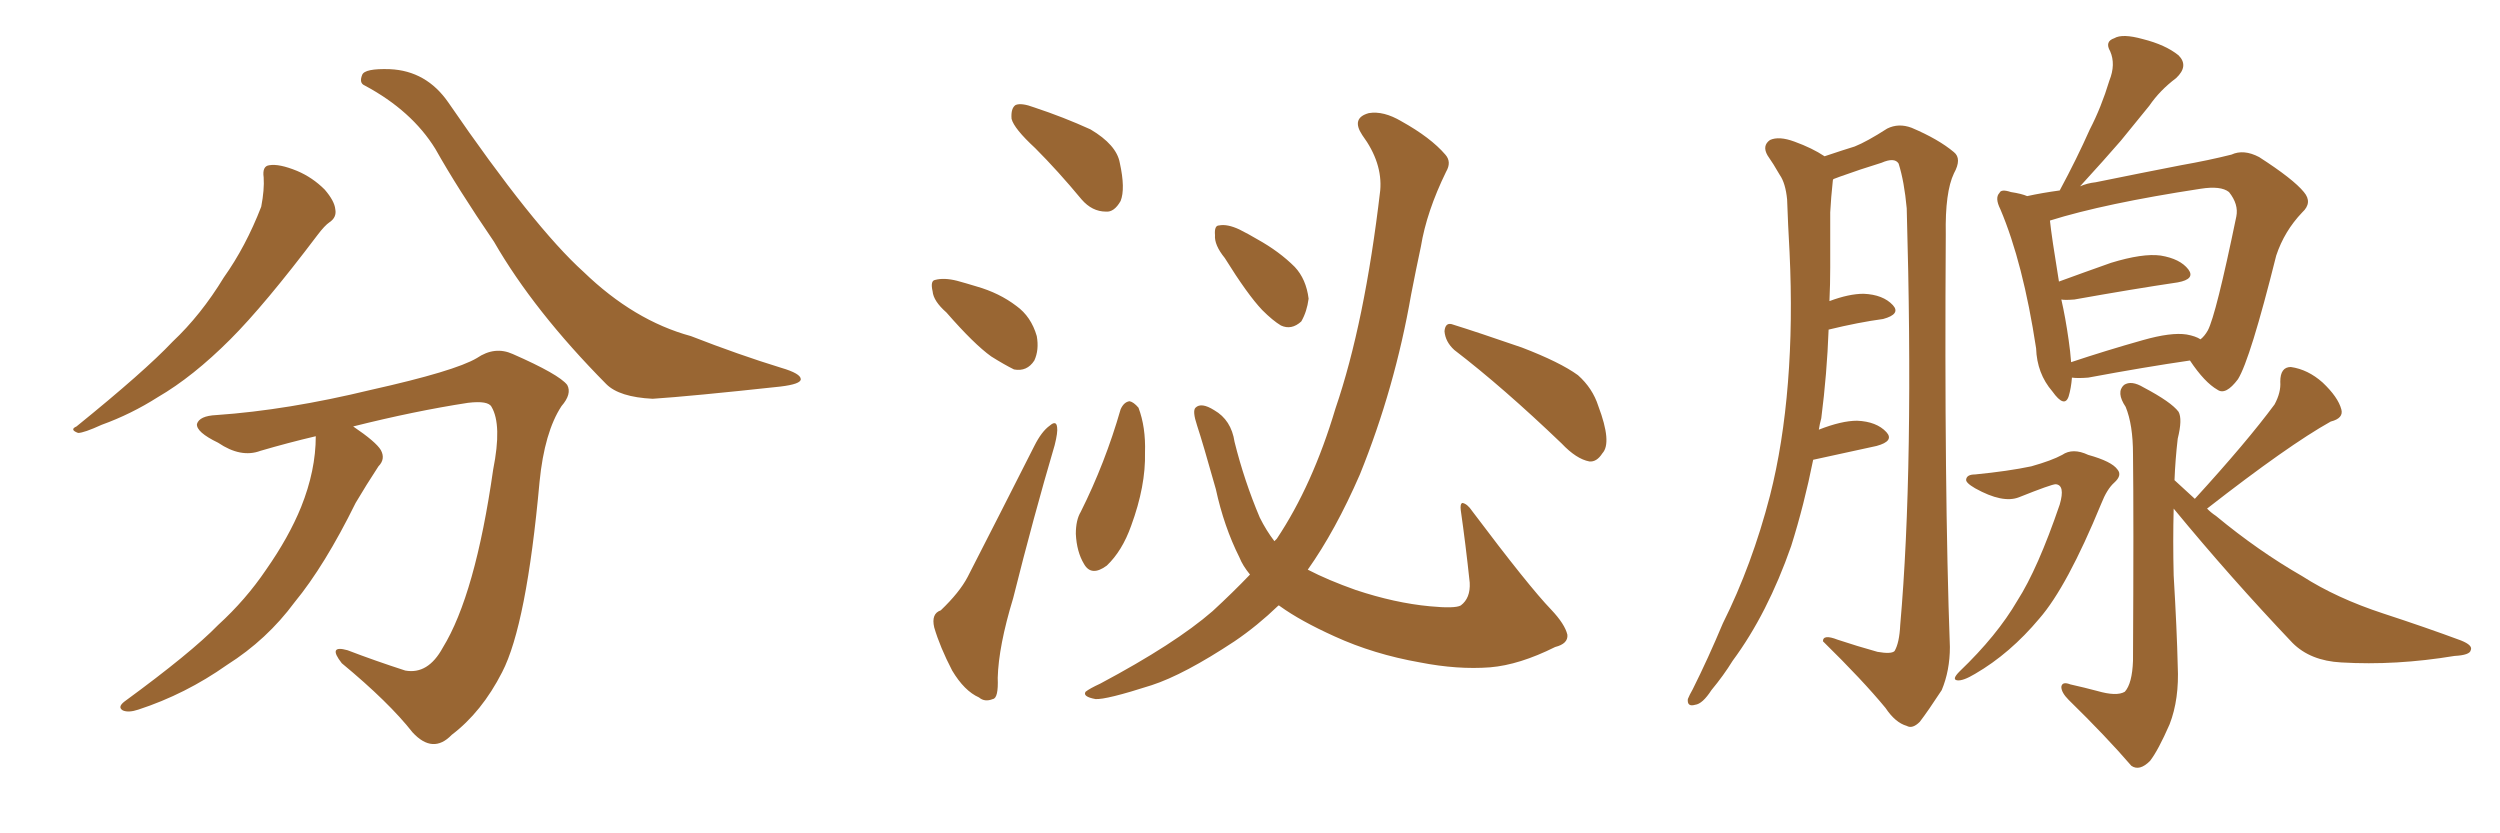 <svg xmlns="http://www.w3.org/2000/svg" xmlns:xlink="http://www.w3.org/1999/xlink" width="450" height="150"><path fill="#996633" padding="10" d="M47.46 31.93L47.46 31.93Q47.17 29.88 48.49 29.74L48.49 29.74Q50.24 29.44 53.47 30.76L53.47 30.76Q56.25 31.93 58.45 34.13L58.45 34.13Q60.21 36.18 60.35 37.65L60.35 37.65Q60.64 39.11 59.33 39.99L59.33 39.99Q58.45 40.58 57.13 42.33L57.13 42.33Q47.61 54.93 41.46 61.08L41.46 61.08Q34.72 67.82 28.42 71.48L28.42 71.48Q23.58 74.56 18.31 76.46L18.31 76.46Q15.09 77.93 14.06 77.93L14.06 77.93Q12.45 77.34 13.77 76.76L13.77 76.76Q26.07 66.80 31.05 61.52L31.05 61.52Q36.18 56.69 40.28 49.95L40.28 49.95Q44.24 44.38 47.02 37.21L47.02 37.21Q47.61 34.13 47.46 31.93ZM56.84 78.52L56.84 78.52Q51.86 79.69 46.88 81.15L46.88 81.15Q43.36 82.47 39.26 79.69L39.26 79.69Q35.30 77.78 35.45 76.32L35.45 76.32Q35.89 74.85 38.96 74.71L38.96 74.71Q51.71 73.83 66.80 70.17L66.80 70.17Q81.88 66.80 85.84 64.45L85.84 64.45Q89.06 62.26 92.29 63.72L92.29 63.72Q100.63 67.38 102.10 69.29L102.10 69.29Q102.98 70.90 101.07 73.10L101.07 73.10Q98.00 77.78 97.12 86.72L97.12 86.72Q94.78 112.50 90.38 121.00L90.38 121.00Q86.72 128.17 81.30 132.28L81.30 132.28Q77.93 135.79 74.27 131.84L74.27 131.84Q70.02 126.42 61.52 119.38L61.52 119.38Q58.89 116.02 62.55 117.04L62.55 117.04Q67.53 118.95 72.95 120.70L72.95 120.70Q77.05 121.44 79.69 116.60L79.69 116.60Q85.55 107.08 88.77 84.52L88.77 84.52Q90.38 76.46 88.48 73.24L88.48 73.24Q87.89 72.07 84.23 72.51L84.23 72.51Q74.71 73.97 63.57 76.76L63.57 76.76Q67.68 79.54 68.55 81.01L68.55 81.01Q69.43 82.62 68.12 83.94L68.12 83.94Q65.92 87.30 64.01 90.53L64.01 90.53Q58.45 101.81 53.03 108.40L53.03 108.40Q48.05 115.14 40.87 119.68L40.87 119.68Q33.40 124.95 24.90 127.73L24.90 127.73Q23.14 128.32 22.12 127.88L22.12 127.88Q21.09 127.29 22.41 126.27L22.41 126.27Q34.42 117.48 39.26 112.50L39.26 112.50Q44.24 107.96 47.90 102.54L47.90 102.54Q52.00 96.68 54.20 91.26L54.20 91.26Q56.84 84.67 56.84 78.52ZM65.63 15.38L65.63 15.38L65.63 15.38Q64.60 14.94 65.19 13.48L65.19 13.48Q65.63 12.30 70.17 12.45L70.17 12.45Q76.76 12.74 80.71 18.46L80.71 18.46Q96.09 40.87 105.03 48.93L105.03 48.93Q114.11 57.71 124.37 60.50L124.37 60.50Q133.01 63.87 140.63 66.21L140.63 66.21Q144.14 67.24 144.14 68.26L144.14 68.26Q144.14 69.14 140.48 69.58L140.48 69.58Q124.22 71.34 117.48 71.78L117.48 71.78Q111.47 71.48 109.13 69.14L109.13 69.14Q96.09 55.96 88.92 43.51L88.92 43.51Q82.32 33.84 78.37 26.81L78.37 26.81Q74.12 19.92 65.63 15.38ZM186.33 26.66L186.33 26.66Q182.52 23.14 182.08 21.39L182.08 21.39Q181.93 19.48 182.81 18.90L182.81 18.90Q183.84 18.46 186.18 19.34L186.18 19.34Q191.46 21.09 196.29 23.29L196.29 23.29Q200.98 26.07 201.56 29.30L201.56 29.30Q202.59 33.98 201.71 36.18L201.71 36.18Q200.54 38.23 199.07 38.09L199.07 38.09Q196.58 38.09 194.68 35.89L194.68 35.89Q190.43 30.76 186.33 26.66ZM170.36 56.25L170.36 56.25Q168.02 54.20 167.87 52.44L167.87 52.44Q167.43 50.54 168.31 50.39L168.31 50.39Q169.92 49.95 172.27 50.54L172.27 50.54Q173.88 50.98 175.78 51.56L175.78 51.56Q179.88 52.73 182.96 55.08L182.96 55.08Q185.60 56.98 186.62 60.50L186.62 60.50Q187.06 62.99 186.18 64.89L186.18 64.89Q184.86 66.94 182.52 66.50L182.52 66.50Q180.76 65.63 178.42 64.16L178.42 64.16Q175.34 61.96 170.36 56.25ZM169.34 109.86L169.34 109.86Q172.71 106.64 174.17 103.86L174.17 103.86Q179.88 92.72 186.18 80.27L186.18 80.27Q187.50 77.64 188.96 76.61L188.96 76.61Q190.14 75.59 190.28 76.90L190.28 76.90Q190.43 77.78 189.84 80.13L189.84 80.13Q186.04 93.02 182.37 107.67L182.37 107.67Q179.74 116.31 179.59 122.02L179.59 122.02Q179.74 125.68 178.71 125.83L178.71 125.83Q177.25 126.42 176.22 125.54L176.22 125.54Q173.58 124.37 171.39 120.70L171.39 120.70Q169.19 116.46 168.16 112.94L168.16 112.94Q167.58 110.45 169.34 109.86ZM201.71 73.68L201.71 73.68Q202.29 72.36 203.32 72.22L203.32 72.22Q204.05 72.36 204.93 73.39L204.93 73.39Q206.25 76.90 206.10 81.45L206.10 81.45Q206.25 87.45 203.61 94.63L203.61 94.63Q202.00 99.17 199.22 101.81L199.22 101.81Q196.44 103.86 195.12 101.51L195.12 101.51Q193.80 99.32 193.65 96.09L193.65 96.09Q193.65 93.60 194.53 92.14L194.53 92.14Q198.93 83.35 201.71 73.68ZM220.46 46.44L220.46 46.44Q218.55 44.09 218.70 42.33L218.70 42.33Q218.55 40.58 219.43 40.58L219.43 40.58Q220.90 40.28 223.10 41.31L223.10 41.31Q224.85 42.19 226.32 43.07L226.32 43.07Q230.27 45.26 233.06 48.05L233.06 48.05Q235.11 50.24 235.55 53.76L235.55 53.76Q235.25 56.10 234.23 57.86L234.23 57.86Q232.47 59.47 230.57 58.59L230.57 58.59Q229.10 57.71 227.20 55.81L227.20 55.81Q224.56 53.03 220.46 46.44ZM225 103.42L225 103.42Q223.68 101.81 223.10 100.34L223.10 100.34Q220.31 94.78 218.85 88.04L218.85 88.04Q216.50 79.69 215.48 76.61L215.48 76.61Q214.60 73.97 215.19 73.39L215.19 73.39Q216.21 72.36 218.55 73.83L218.55 73.83Q221.63 75.59 222.22 79.54L222.22 79.54Q223.97 86.57 226.76 93.16L226.76 93.16Q227.93 95.51 229.39 97.41L229.39 97.41Q229.69 97.12 229.83 96.97L229.83 96.97Q236.28 87.30 240.38 73.54L240.38 73.54Q245.65 58.15 248.44 34.28L248.44 34.28Q248.88 29.30 245.21 24.32L245.21 24.32Q243.16 21.24 246.39 20.36L246.39 20.36Q249.02 19.92 252.25 21.83L252.25 21.83Q257.52 24.76 260.16 27.83L260.16 27.83Q261.33 29.15 260.30 30.91L260.30 30.91Q256.79 38.09 255.76 44.38L255.76 44.38Q254.88 48.49 254.00 53.03L254.00 53.03Q251.07 69.87 244.78 85.40L244.78 85.40Q240.38 95.51 235.40 102.54L235.40 102.54Q239.06 104.44 244.04 106.20L244.04 106.20Q251.07 108.54 257.37 109.13L257.37 109.13Q261.91 109.57 262.94 108.98L262.94 108.98Q264.70 107.67 264.55 104.88L264.55 104.88Q263.82 98.00 262.94 91.85L262.94 91.85Q262.79 90.67 263.23 90.53L263.23 90.53Q264.11 90.67 264.99 91.99L264.99 91.99Q275.24 105.62 279.20 109.72L279.20 109.72Q281.69 112.35 282.13 114.26L282.13 114.26Q282.28 115.87 279.93 116.46L279.93 116.46Q273.49 119.68 268.21 120.12L268.21 120.12Q262.35 120.56 255.62 119.24L255.62 119.24Q247.27 117.77 240.23 114.55L240.23 114.55Q234.08 111.77 230.42 109.13L230.42 109.13Q230.27 108.98 230.13 108.98L230.13 108.98Q226.32 112.65 222.22 115.43L222.22 115.43Q213.13 121.44 207.28 123.34L207.28 123.34Q199.07 125.98 197.17 125.83L197.17 125.83Q194.82 125.39 195.41 124.51L195.41 124.51Q196.14 123.93 198.05 123.05L198.05 123.05Q211.52 115.87 218.26 110.01L218.26 110.01Q221.92 106.64 225 103.42ZM261.77 62.99L261.77 62.99L261.77 62.99Q260.16 61.52 260.01 59.62L260.01 59.62Q260.16 57.86 261.62 58.45L261.62 58.45Q265.87 59.77 273.93 62.55L273.93 62.55Q280.81 65.19 284.03 67.53L284.03 67.53Q286.67 69.87 287.70 73.10L287.70 73.10Q290.19 79.69 288.43 81.59L288.43 81.59Q287.40 83.20 286.08 83.06L286.08 83.06Q283.74 82.62 281.10 79.83L281.10 79.83Q270.56 69.73 261.77 62.99ZM326.37 82.76L326.37 82.76Q324.76 90.82 322.41 98.29L322.41 98.29Q318.16 110.45 311.87 118.95L311.87 118.95Q310.25 121.58 308.06 124.22L308.06 124.22Q306.45 126.71 305.13 126.86L305.13 126.86Q303.66 127.29 303.81 125.83L303.81 125.83Q304.10 125.10 304.69 124.07L304.69 124.07Q307.47 118.51 310.11 112.21L310.11 112.21Q315.38 101.66 318.60 89.21L318.60 89.21Q320.95 79.98 321.83 68.85L321.83 68.85Q322.71 57.86 322.12 45.41L322.12 45.41Q321.83 40.28 321.68 35.89L321.68 35.89Q321.39 32.96 320.36 31.49L320.36 31.49Q319.19 29.44 318.16 27.98L318.16 27.98Q317.14 26.22 318.60 25.20L318.60 25.20Q320.21 24.46 323.00 25.49L323.00 25.49Q326.22 26.66 328.42 28.13L328.42 28.13Q331.93 26.95 333.84 26.37L333.84 26.37Q336.04 25.49 339.70 23.14L339.70 23.14Q341.75 22.12 344.09 23.00L344.09 23.00Q348.93 25.05 351.71 27.39L351.71 27.39Q353.17 28.56 351.71 31.20L351.71 31.20Q350.10 34.57 350.24 42.19L350.24 42.19Q349.95 88.18 350.98 116.46L350.98 116.46Q350.98 120.70 349.51 124.22L349.51 124.22Q347.02 128.03 345.56 129.93L345.56 129.93Q344.24 131.25 343.21 130.66L343.21 130.66Q341.16 130.08 339.40 127.44L339.40 127.44Q335.30 122.46 328.13 115.43L328.13 115.43Q328.13 114.11 330.76 115.14L330.76 115.14Q334.28 116.31 337.94 117.33L337.94 117.33Q340.43 117.77 341.02 117.19L341.02 117.19Q341.89 115.72 342.04 112.50L342.04 112.50Q344.53 84.23 343.21 37.50L343.21 37.50Q342.77 32.67 341.75 29.44L341.75 29.44Q341.02 28.27 338.67 29.30L338.67 29.30Q334.86 30.47 331.20 31.79L331.20 31.79Q330.47 32.08 330.03 32.23L330.03 32.23Q329.88 32.37 329.88 32.81L329.88 32.81Q329.59 35.45 329.44 38.23L329.44 38.23Q329.44 42.92 329.44 48.19L329.44 48.19Q329.44 51.12 329.30 54.20L329.30 54.20Q332.81 52.88 335.45 52.88L335.45 52.88Q338.96 53.03 340.72 54.93L340.72 54.93Q342.19 56.54 338.96 57.42L338.96 57.42Q334.57 58.01 329.15 59.33L329.15 59.33Q328.86 67.24 327.83 75.29L327.83 75.29Q327.54 76.32 327.39 77.34L327.39 77.34Q331.49 75.73 334.28 75.73L334.28 75.73Q337.79 75.88 339.55 77.78L339.55 77.78Q341.02 79.39 337.79 80.27L337.79 80.27Q332.96 81.30 326.37 82.76ZM372.95 67.97L372.95 67.97Q372.80 69.87 372.36 71.34L372.36 71.34Q371.63 73.54 369.43 70.46L369.43 70.46Q366.65 67.24 366.50 62.70L366.50 62.70Q364.16 47.31 360.06 37.65L360.06 37.65Q359.03 35.60 359.91 34.72L359.91 34.72Q360.21 33.98 361.96 34.57L361.96 34.57Q363.87 34.86 364.89 35.30L364.89 35.30Q367.53 34.72 370.75 34.28L370.75 34.28Q373.83 28.56 376.17 23.29L376.17 23.29Q378.22 19.34 379.69 14.50L379.69 14.50Q380.86 11.57 379.83 9.23L379.83 9.23Q378.81 7.47 380.57 6.88L380.57 6.88Q382.03 6.01 385.69 7.03L385.69 7.03Q389.79 8.06 392.14 9.96L392.14 9.96Q394.04 11.87 391.70 14.06L391.70 14.06Q388.77 16.26 386.87 19.04L386.87 19.04Q384.38 22.12 381.74 25.34L381.74 25.34Q378.96 28.56 374.41 33.54L374.41 33.54Q375.73 32.96 377.20 32.81L377.20 32.81Q385.84 31.05 392.58 29.74L392.58 29.74Q397.56 28.86 401.66 27.83L401.66 27.83Q403.86 26.81 406.64 28.27L406.64 28.27Q412.79 32.23 414.70 34.57L414.70 34.57Q416.31 36.47 414.40 38.23L414.40 38.23Q411.18 41.60 409.72 46.00L409.72 46.00L409.72 46.00Q405.03 64.75 402.83 68.26L402.83 68.26Q400.63 71.19 399.17 70.17L399.17 70.17Q396.83 68.85 394.19 64.89L394.19 64.89Q386.13 66.06 375.88 67.97L375.88 67.97Q373.97 68.12 372.95 67.97ZM393.60 60.21L393.60 60.21Q395.21 60.50 396.09 61.08L396.09 61.08Q396.83 60.50 397.41 59.47L397.41 59.47Q398.88 56.69 402.54 38.96L402.54 38.96Q402.98 36.77 401.22 34.57L401.22 34.57Q399.76 33.40 396.09 33.98L396.09 33.98Q378.81 36.62 368.99 39.70L368.99 39.70Q369.29 42.63 370.61 50.68L370.61 50.68Q375 49.07 379.98 47.31L379.98 47.31Q385.69 45.56 388.92 46.00L388.92 46.00Q392.43 46.58 393.90 48.49L393.90 48.49Q395.21 50.24 391.99 50.83L391.99 50.83Q384.08 52.00 373.39 53.91L373.39 53.91Q371.63 54.05 371.04 53.91L371.04 53.91Q371.78 57.13 372.36 61.23L372.36 61.23Q372.66 63.28 372.80 65.19L372.80 65.19Q378.96 63.13 385.69 61.23L385.69 61.23Q390.82 59.77 393.60 60.21ZM355.52 85.40L355.52 85.40Q361.52 84.81 365.63 83.94L365.63 83.94Q369.29 82.91 371.19 81.88L371.19 81.88Q373.10 80.57 375.88 81.88L375.88 81.88Q380.13 83.06 381.15 84.52L381.15 84.52Q382.03 85.55 380.57 86.87L380.57 86.87Q379.25 88.04 378.22 90.67L378.22 90.67Q372.07 105.62 367.09 111.33L367.09 111.33Q361.82 117.63 355.52 121.29L355.52 121.29Q353.32 122.61 352.29 122.46L352.29 122.46Q351.27 122.31 352.73 120.85L352.73 120.85Q359.47 114.40 363.13 108.11L363.13 108.11Q366.80 102.39 370.75 90.82L370.75 90.82Q371.78 87.30 370.02 87.16L370.02 87.16Q369.29 87.16 363.43 89.50L363.43 89.50Q360.50 90.67 355.52 87.89L355.52 87.89Q353.76 86.87 353.91 86.28L353.91 86.28Q354.05 85.40 355.52 85.40ZM395.07 89.79L395.07 89.79L395.07 89.79Q404.44 79.54 409.42 72.80L409.42 72.80Q410.60 70.61 410.45 68.70L410.45 68.70Q410.45 66.06 412.35 66.06L412.35 66.06Q415.43 66.50 418.07 68.85L418.07 68.85Q420.85 71.48 421.44 73.68L421.44 73.68Q421.88 75.29 419.53 75.88L419.53 75.88Q411.91 80.13 397.27 91.55L397.27 91.55Q398.00 92.29 398.88 92.87L398.88 92.87Q406.49 99.17 414.40 103.71L414.40 103.71Q420.56 107.67 429.05 110.45L429.05 110.45Q436.67 112.94 442.97 115.28L442.97 115.28Q445.17 116.16 444.73 117.04L444.73 117.04Q444.58 117.92 441.80 118.07L441.80 118.07Q431.25 119.82 421.44 119.24L421.44 119.24Q415.87 118.95 412.65 115.72L412.65 115.72Q401.51 104.00 391.26 91.55L391.26 91.55Q391.11 97.41 391.26 103.56L391.26 103.56Q391.85 113.53 391.99 119.82L391.99 119.82Q392.29 125.83 390.53 130.37L390.53 130.37Q388.48 135.06 387.01 136.96L387.01 136.96Q385.11 138.87 383.64 137.84L383.64 137.84Q379.10 132.57 372.36 125.98L372.36 125.98Q371.04 124.66 371.04 123.63L371.04 123.63Q371.19 122.61 372.66 123.19L372.66 123.19Q375.29 123.78 377.49 124.37L377.49 124.37Q381.01 125.39 382.47 124.51L382.47 124.51Q383.79 123.05 383.94 118.95L383.94 118.95Q384.08 92.87 383.94 81.74L383.94 81.74Q383.94 76.46 382.62 73.24L382.62 73.24Q380.86 70.61 382.32 69.29L382.32 69.29Q383.64 68.41 385.84 69.73L385.84 69.73Q390.82 72.36 392.14 74.12L392.14 74.12Q392.87 75.44 391.99 78.96L391.99 78.96Q391.55 82.76 391.41 86.43L391.41 86.43Q392.72 87.60 395.07 89.79Z"/></svg>